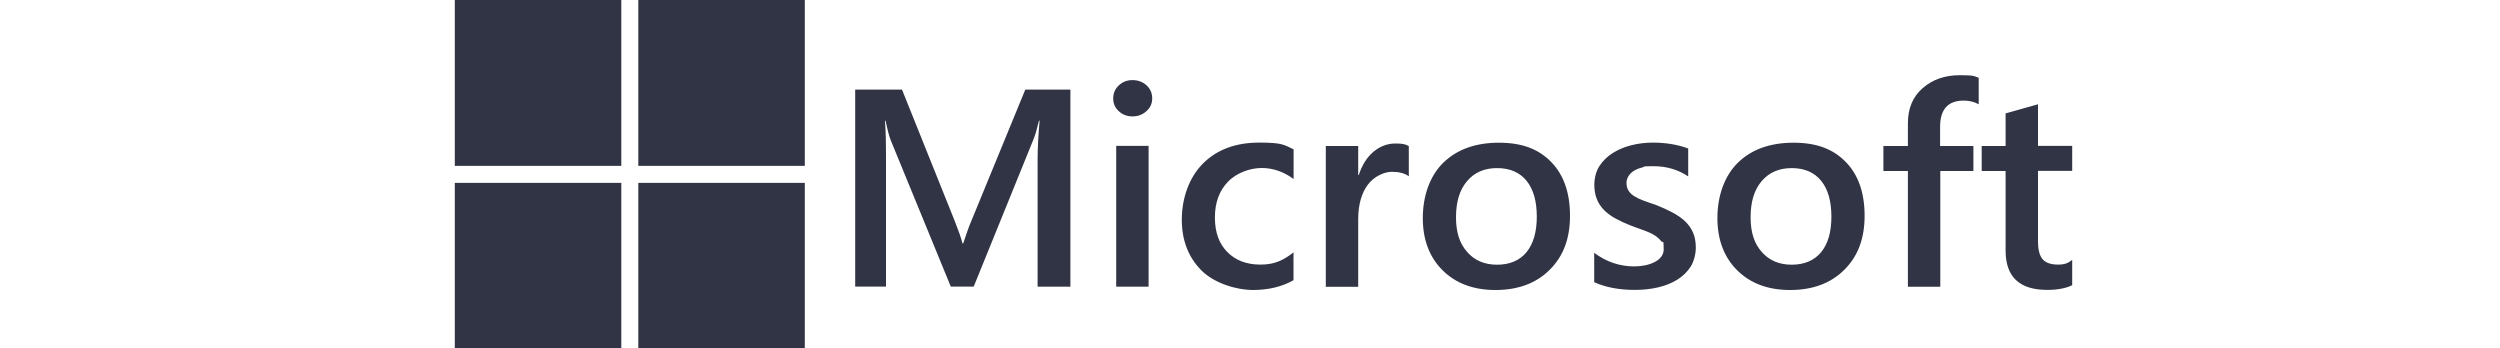 <?xml version="1.0" encoding="utf-8"?>
<svg xmlns="http://www.w3.org/2000/svg" id="Layer_1" version="1.1" viewBox="0 0 2500 348">
  
  <defs>
    <style>
      .st0 {
        fill: #303444;
      }
    </style>
  </defs>
  <path class="st0" d="M1070.6,286.7h-33v-127.6c0-10.5.7-23.2,2-38.4h-.6c-2.1,8.6-3.9,14.8-5.5,18.6l-59.8,147.3h-22.9l-60-146.2c-1.7-4.3-3.4-10.9-5.3-19.7h-.6c.8,7.9,1.1,20.8,1.1,38.6v127.3h-30.8V89.6h46.8l52.7,131.3c4,10.1,6.6,17.6,7.8,22.5h.7c3.4-10.4,6.2-18.1,8.4-23.1l53.7-130.7h45.1v197.1s0,0,0,0ZM1132.5,116.4c-5.3,0-9.9-1.7-13.6-5.1-3.8-3.4-5.7-7.7-5.7-12.9s1.9-9.6,5.7-13.1c3.8-3.5,8.3-5.2,13.6-5.2s10.2,1.7,14,5.2c3.8,3.5,5.7,7.8,5.7,13.1s-1.9,9.2-5.7,12.7c-3.8,3.5-8.5,5.3-14,5.3ZM1148.6,286.7h-32.4v-140.8h32.4v140.8h0ZM1293.5,280.2c-11.5,6.5-25,9.8-40.7,9.8s-38.4-6.5-51.4-19.6c-13-13.1-19.6-30-19.6-50.8s7-41.8,21-55.9c14-14.1,32.8-21.1,56.3-21.1s24.6,2.2,34.5,6.7v29.7c-10-7.3-20.6-11-31.9-11s-24.9,4.6-33.7,13.7c-8.8,9.1-13.1,21-13.1,35.8s4.1,26.1,12.4,34.5c8.2,8.4,19.3,12.6,33.2,12.6s22.6-4.1,33-12.2v27.8ZM1408.8,176.3c-3.9-3-9.6-4.5-16.9-4.5s-17.6,4.3-24,12.8c-6.4,8.5-9.7,20.1-9.7,34.8v67.4h-32.4v-140.8h32.4v29h.6c3.2-9.9,8-17.6,14.6-23.2,6.6-5.5,13.9-8.3,22-8.3s10.3.9,13.4,2.6v30.2s0,0,0,0ZM1495.5,290c-22.1,0-39.7-6.6-52.9-19.7-13.2-13.1-19.8-30.6-19.8-52.3s6.9-42.1,20.6-55.4c13.8-13.3,32.3-19.9,55.6-19.9s39.8,6.5,52.3,19.4c12.5,12.9,18.7,30.8,18.7,53.7s-6.7,40.4-20.2,53.9c-13.5,13.5-31.6,20.3-54.3,20.3ZM1497,168.1c-12.7,0-22.7,4.4-30,13.1-7.4,8.7-11,20.7-11,36s3.7,26.4,11.2,34.8c7.4,8.5,17.4,12.7,29.9,12.7s22.6-4.2,29.4-12.5c6.8-8.3,10.3-20.2,10.3-35.6s-3.4-27.4-10.3-35.9c-6.9-8.4-16.7-12.6-29.4-12.6h0ZM1594.2,282.3v-29.5c12.1,9.1,25.5,13.6,40.1,13.6s29.4-5.7,29.4-17-.8-5.9-2.5-8.2c-1.7-2.2-3.9-4.2-6.8-6s-6.2-3.3-10.1-4.7c-3.9-1.4-8.2-2.9-12.9-4.7-5.4-2.1-10.7-4.5-15.9-7.3-4.7-2.6-8.6-5.5-11.7-8.7-3.1-3.2-5.5-6.9-7.1-11.1-1.6-4.1-2.4-8.9-2.4-14.4s1.6-12.8,4.9-17.9c3.3-5.2,7.6-9.5,13.1-13.1,5.5-3.5,11.7-6.2,18.7-8,7.1-1.8,14.4-2.7,21.7-2.7,13.2,0,25.1,2,35.5,5.9v27.9c-10.1-6.8-21.6-10.2-34.7-10.2s-7.8.4-11.1,1.2c-3.3.8-6.1,2-8.5,3.4-2.3,1.5-4.1,3.2-5.4,5.3-1.3,2-2,4.4-2,6.8,0,3,.7,5.6,2,7.7,1.3,2.1,3.2,4,5.8,5.6,2.6,1.6,5.6,3.1,9.2,4.4,3.6,1.3,7.7,2.8,12.4,4.3,5.6,2.2,11.2,4.8,16.6,7.6,4.9,2.6,9.1,5.5,12.5,8.7,3.4,3.2,6.1,7,8,11.3,1.9,4.3,2.8,9.3,2.8,15.2s-1.7,13.4-5,18.7c-3.4,5.3-7.8,9.7-13.4,13.2-5.6,3.5-12.1,6.1-19.4,7.8-7.3,1.7-15,2.5-23.1,2.5-15.7,0-29.2-2.5-40.7-7.7h0ZM1790.1,290c-22.1,0-39.7-6.6-52.9-19.7-13.2-13.1-19.8-30.6-19.8-52.3s6.9-42.1,20.6-55.4c13.7-13.3,32.3-19.9,55.6-19.9s39.8,6.5,52.3,19.4c12.5,12.9,18.7,30.8,18.7,53.7s-6.7,40.4-20.2,53.9c-13.5,13.5-31.6,20.3-54.3,20.3h0ZM1791.7,168.1c-12.7,0-22.7,4.4-30.1,13.1-7.4,8.7-11,20.7-11,36s3.7,26.4,11.2,34.8c7.5,8.5,17.4,12.7,29.9,12.7s22.6-4.2,29.4-12.5c6.9-8.3,10.3-20.2,10.3-35.6s-3.4-27.4-10.3-35.9c-6.9-8.4-16.7-12.6-29.4-12.6h0ZM1978.7,104.3c-4.4-2.5-9.4-3.7-15-3.7-15.8,0-23.6,8.8-23.6,26.3v19.1h33.3v25h-33.1v115.7h-32.4v-115.7h-24.5v-25h24.5v-22.8c0-14.8,4.9-26.5,14.8-35.1,9.9-8.6,22.2-12.9,37-12.9s14.3.9,19,2.6v26.5h0ZM2072.2,285.2c-6.3,3.1-14.7,4.7-25,4.7-27.8,0-41.6-13.1-41.6-39.3v-79.6h-23.9v-25h23.9v-32.6l32.4-9.1v41.6h34.2v25h-34.2v70.4c0,8.3,1.5,14.3,4.6,17.9s8.2,5.4,15.4,5.4,10.2-1.6,14.2-4.7v25.3h0Z"/>
  <path class="st0" d="M454.8-.6h166.5c0,55.5,0,111,0,166.5h-166.5V-.6h0Z"/>
  <path class="st0" d="M638.3-.6h166.5c0,55.5,0,111,0,166.5-55.5,0-111,0-166.5,0,0-55.5,0-111,0-166.5h0Z"/>
  <path class="st0" d="M454.8,182.9c55.5,0,111,0,166.5,0,0,55.5,0,111,0,166.5h-166.5v-166.5h0Z"/>
  <path class="st0" d="M638.3,182.9c55.5,0,111,0,166.5,0v166.5h-166.5c0-55.5,0-111,0-166.5h0Z"/>
</svg>